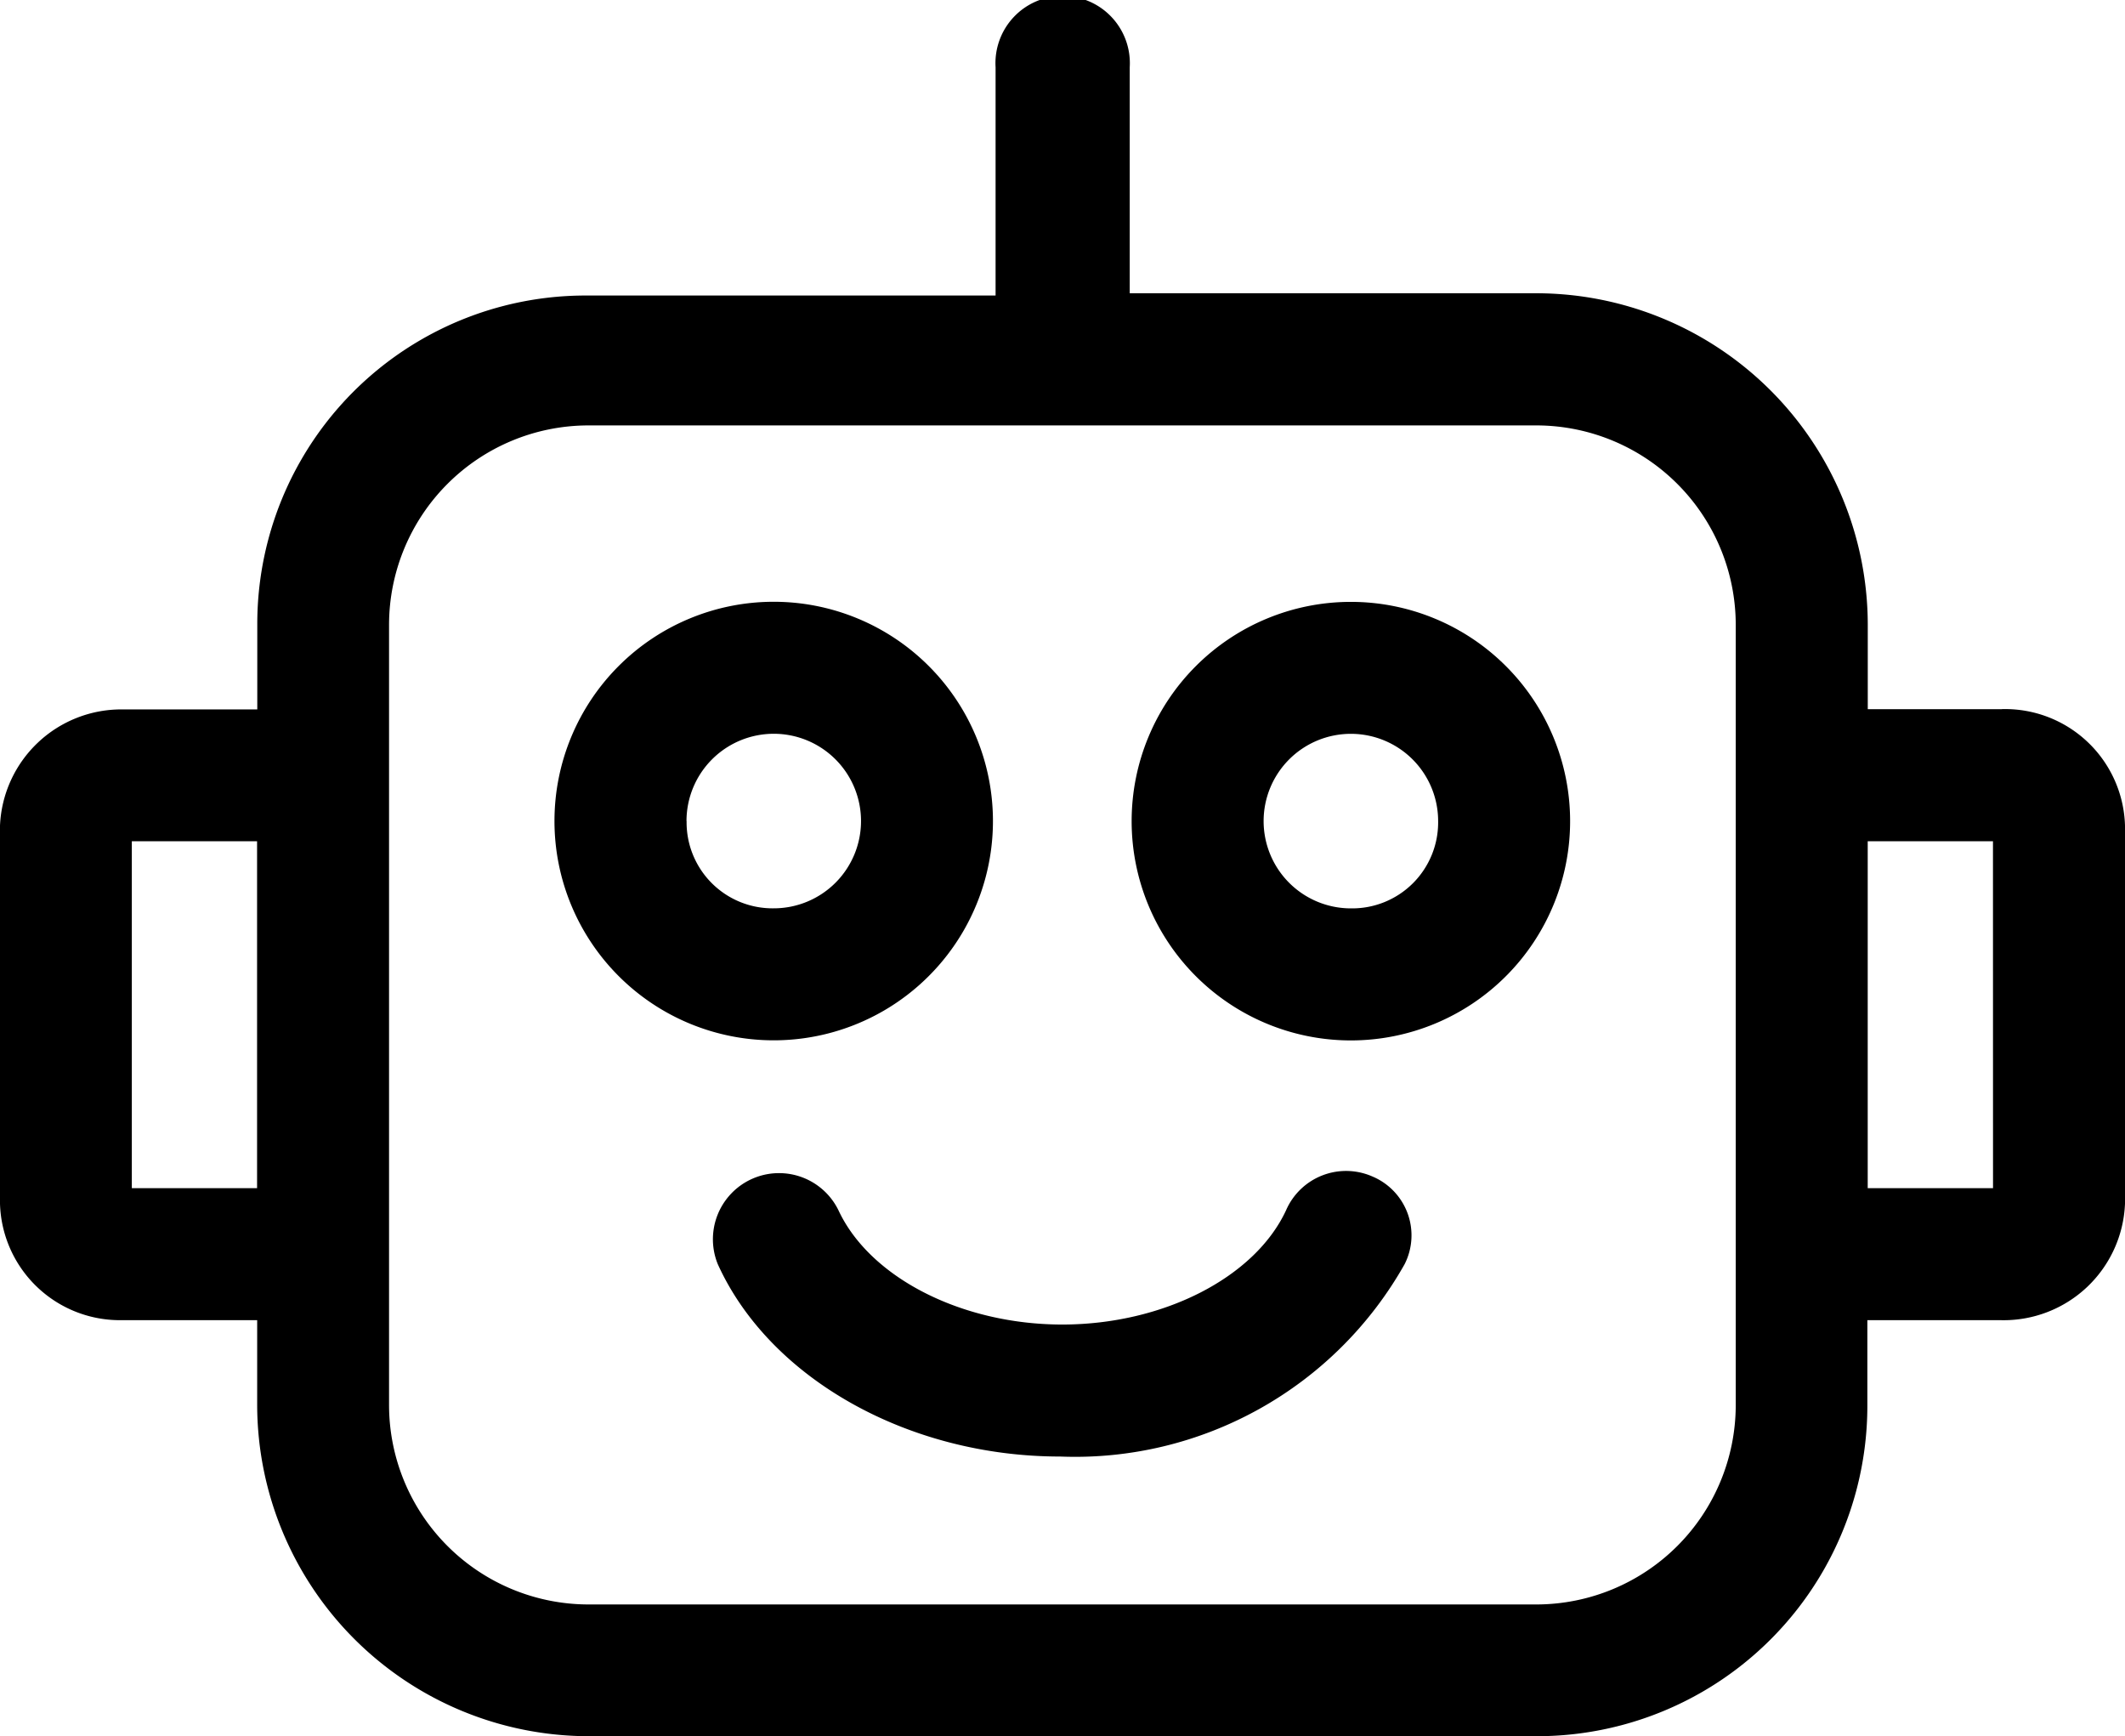 <svg xmlns="http://www.w3.org/2000/svg" width="41.107" height="33.583" viewBox="0 0 41.107 33.583">
  <g id="Group_26179" data-name="Group 26179" transform="translate(-429.005 -13902)">
    <g id="Group_26174" data-name="Group 26174" transform="translate(429.005 13902)">
      <path id="Path_14704" data-name="Path 14704" d="M122.726,76.437h-2.595V74.792a6.418,6.418,0,0,0-6.4-6.4h-7.877v-4.37a1.3,1.3,0,1,0-2.595,0v4.414H95.377a6.35,6.35,0,0,0-6.4,6.361v1.644H86.378A2.349,2.349,0,0,0,84,78.688V86a2.321,2.321,0,0,0,2.38,2.253h2.595V89.9a6.418,6.418,0,0,0,6.4,6.4h18.348a6.39,6.39,0,0,0,6.4-6.4V88.254h2.595A2.349,2.349,0,0,0,125.107,86V78.688a2.321,2.321,0,0,0-2.38-2.253ZM86.55,85.7V78.991h2.423V85.7Zm31.027,4.2a3.86,3.86,0,0,1-3.851,3.852H95.378A3.86,3.86,0,0,1,91.526,89.9v-15.1a3.86,3.86,0,0,1,3.852-3.852h18.348a3.86,3.86,0,0,1,3.851,3.852Zm4.977-4.2H120.13V78.991h2.423Z" transform="translate(-84 -62.72)"/>
      <path id="Path_14705" data-name="Path 14705" d="M231.36,217.6a4.241,4.241,0,1,0-4.241,4.241A4.241,4.241,0,0,0,231.36,217.6Zm-5.928,0a1.688,1.688,0,1,1,1.688,1.688,1.663,1.663,0,0,1-1.686-1.688Z" transform="translate(-212.152 -201.72)"/>
      <path id="Path_14706" data-name="Path 14706" d="M371.6,213.36a4.241,4.241,0,1,0,4.241,4.241,4.241,4.241,0,0,0-4.241-4.241Zm0,5.928a1.688,1.688,0,1,1,1.688-1.688,1.663,1.663,0,0,1-1.688,1.688Z" transform="translate(-345.468 -201.719)"/>
      <path id="Path_14707" data-name="Path 14707" d="M275.251,355.872a1.266,1.266,0,0,0-1.688.649c-.606,1.3-2.38,2.207-4.328,2.207s-3.721-.909-4.328-2.207a1.279,1.279,0,0,0-2.336,1.039c1,2.207,3.678,3.721,6.623,3.721a7.315,7.315,0,0,0,6.664-3.721,1.235,1.235,0,0,0-.606-1.688Z" transform="translate(-248.686 -333.11)"/>
    </g>
  </g>
</svg>
